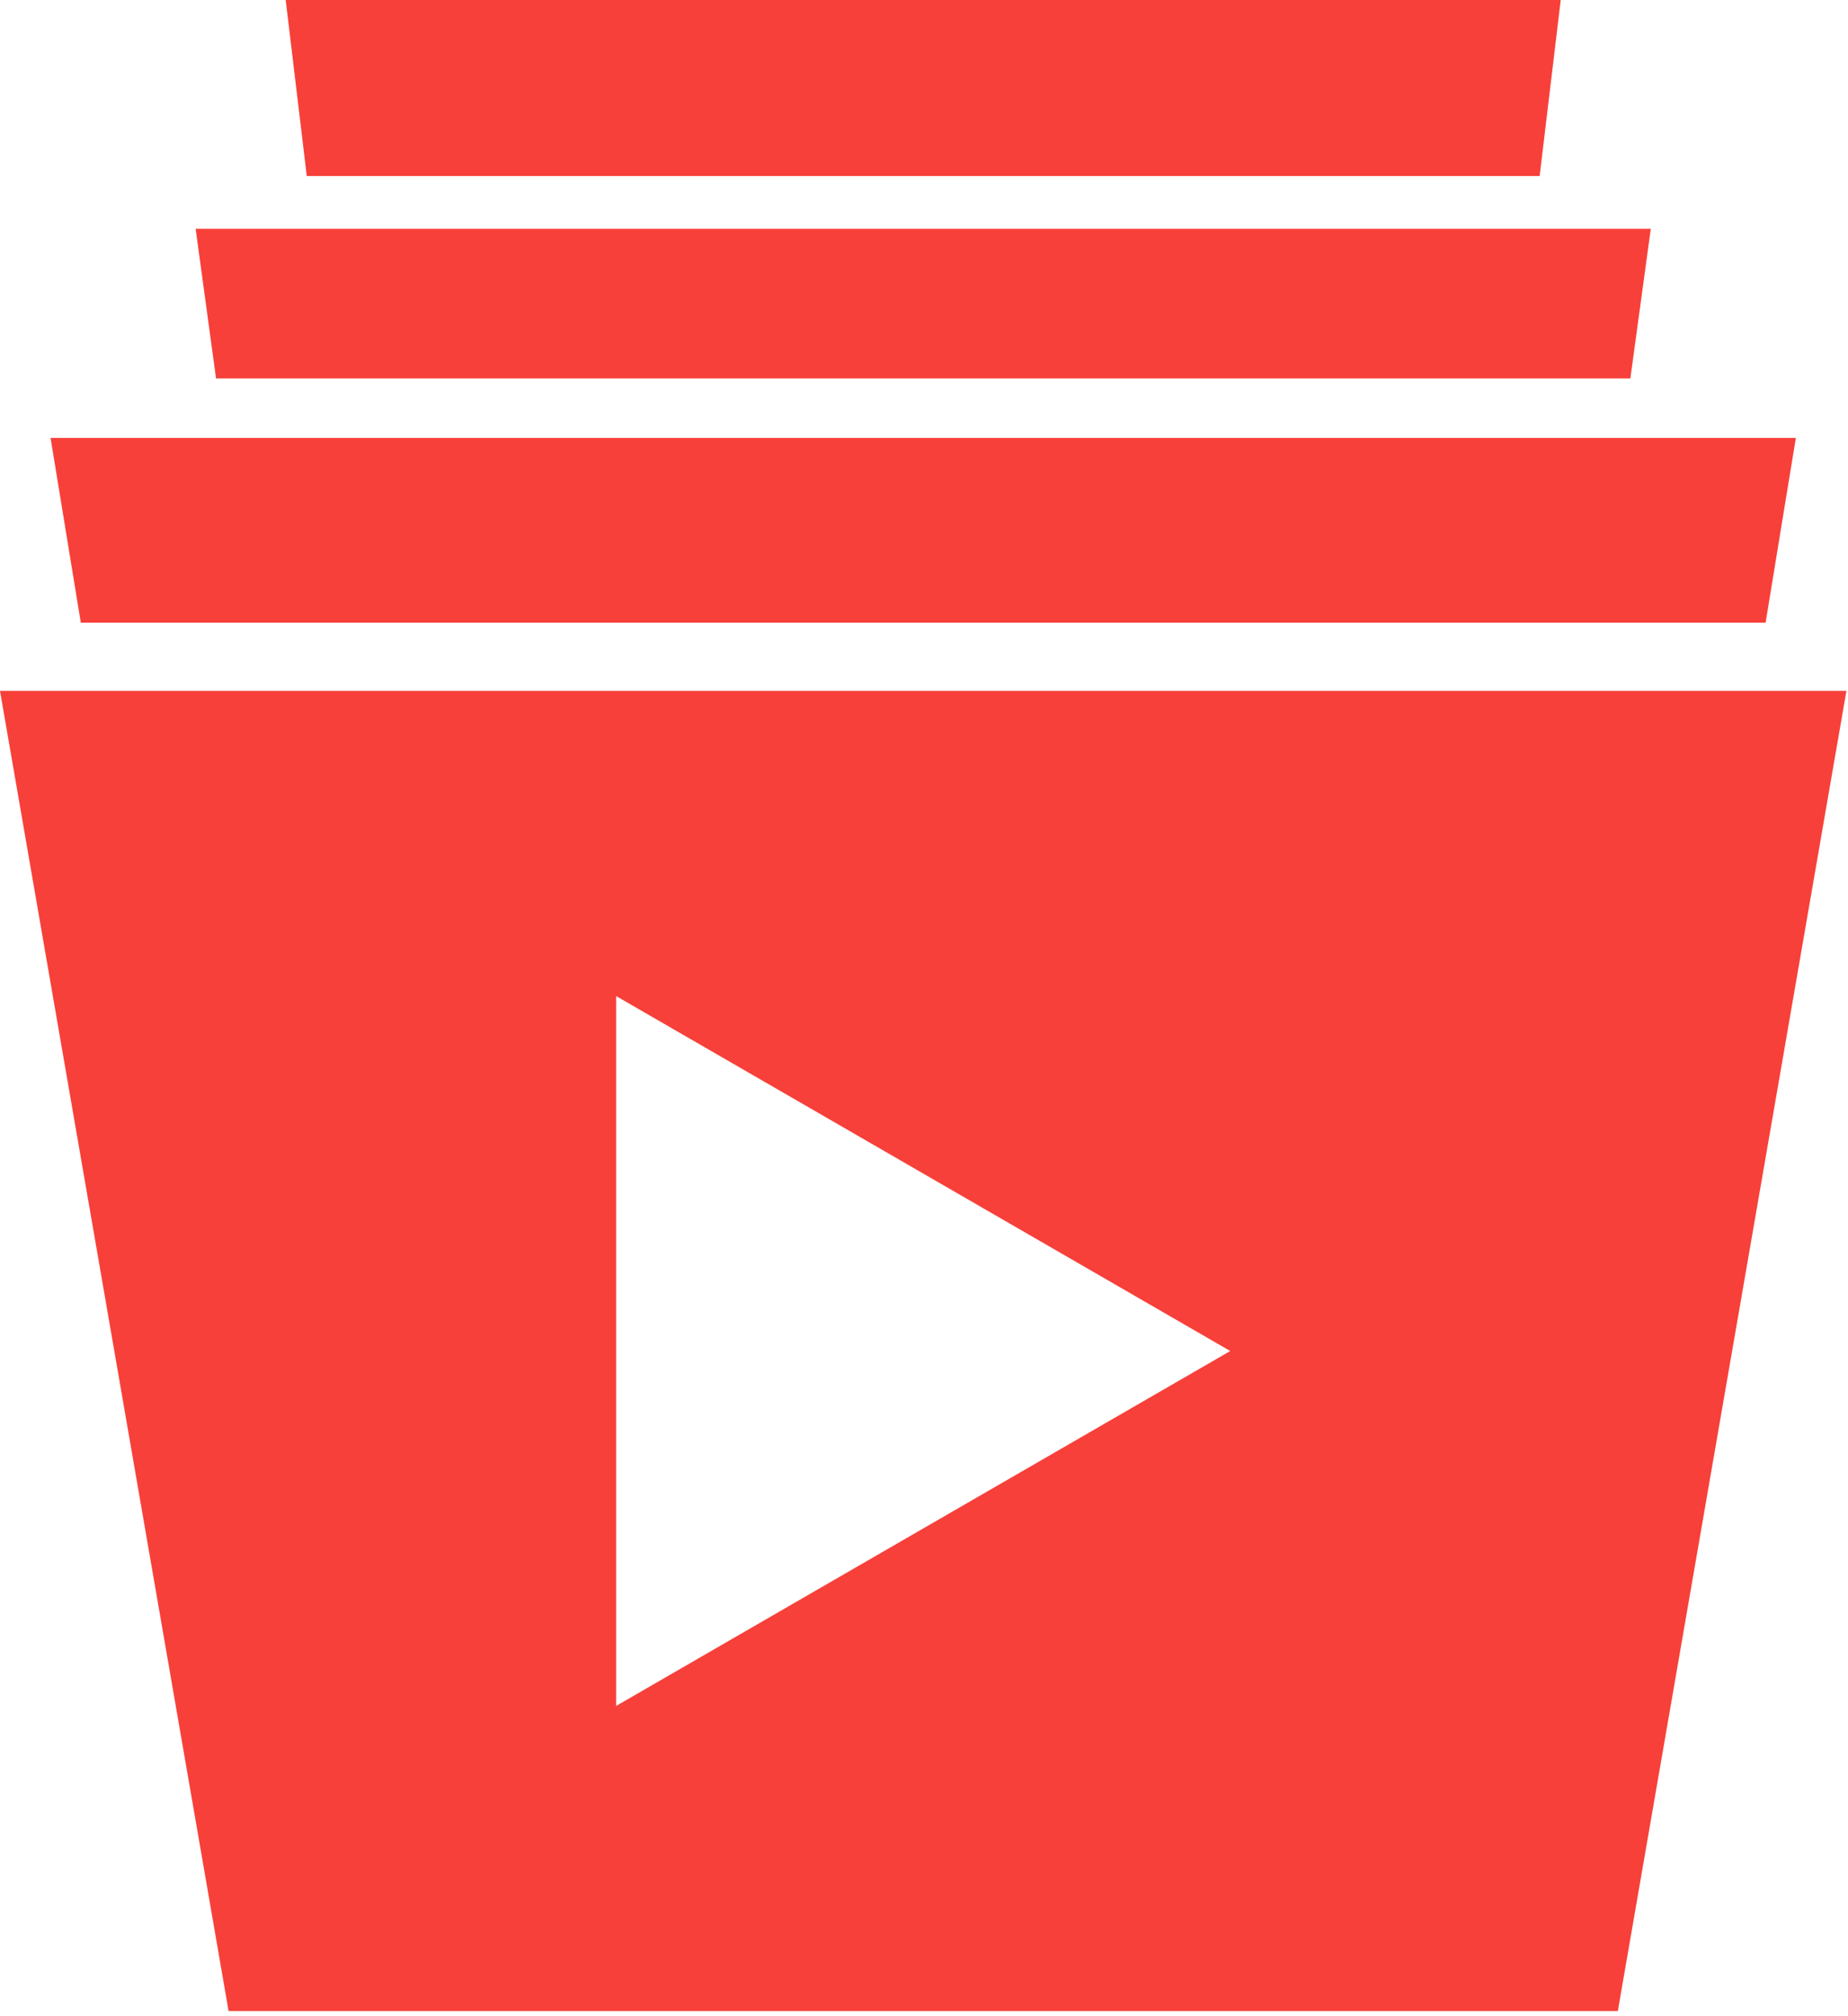 <?xml version="1.0" encoding="UTF-8"?> <svg xmlns="http://www.w3.org/2000/svg" width="276" height="301" viewBox="0 0 276 301" fill="none"> <path fill-rule="evenodd" clip-rule="evenodd" d="M0 103.135H275.764L241.623 300.217H34.141L0 103.135V103.135ZM42.669 0H233.095L229.948 26.275H45.816L42.669 0V0ZM29.219 34.16H246.545L243.496 56.497H32.267L29.219 34.16V34.16ZM7.55 65.368H268.213L263.694 92.956H12.069L7.55 65.368V65.368ZM183.738 201.681L92.025 254.66V148.697L183.738 201.681Z" fill="#F74039"></path> </svg> 